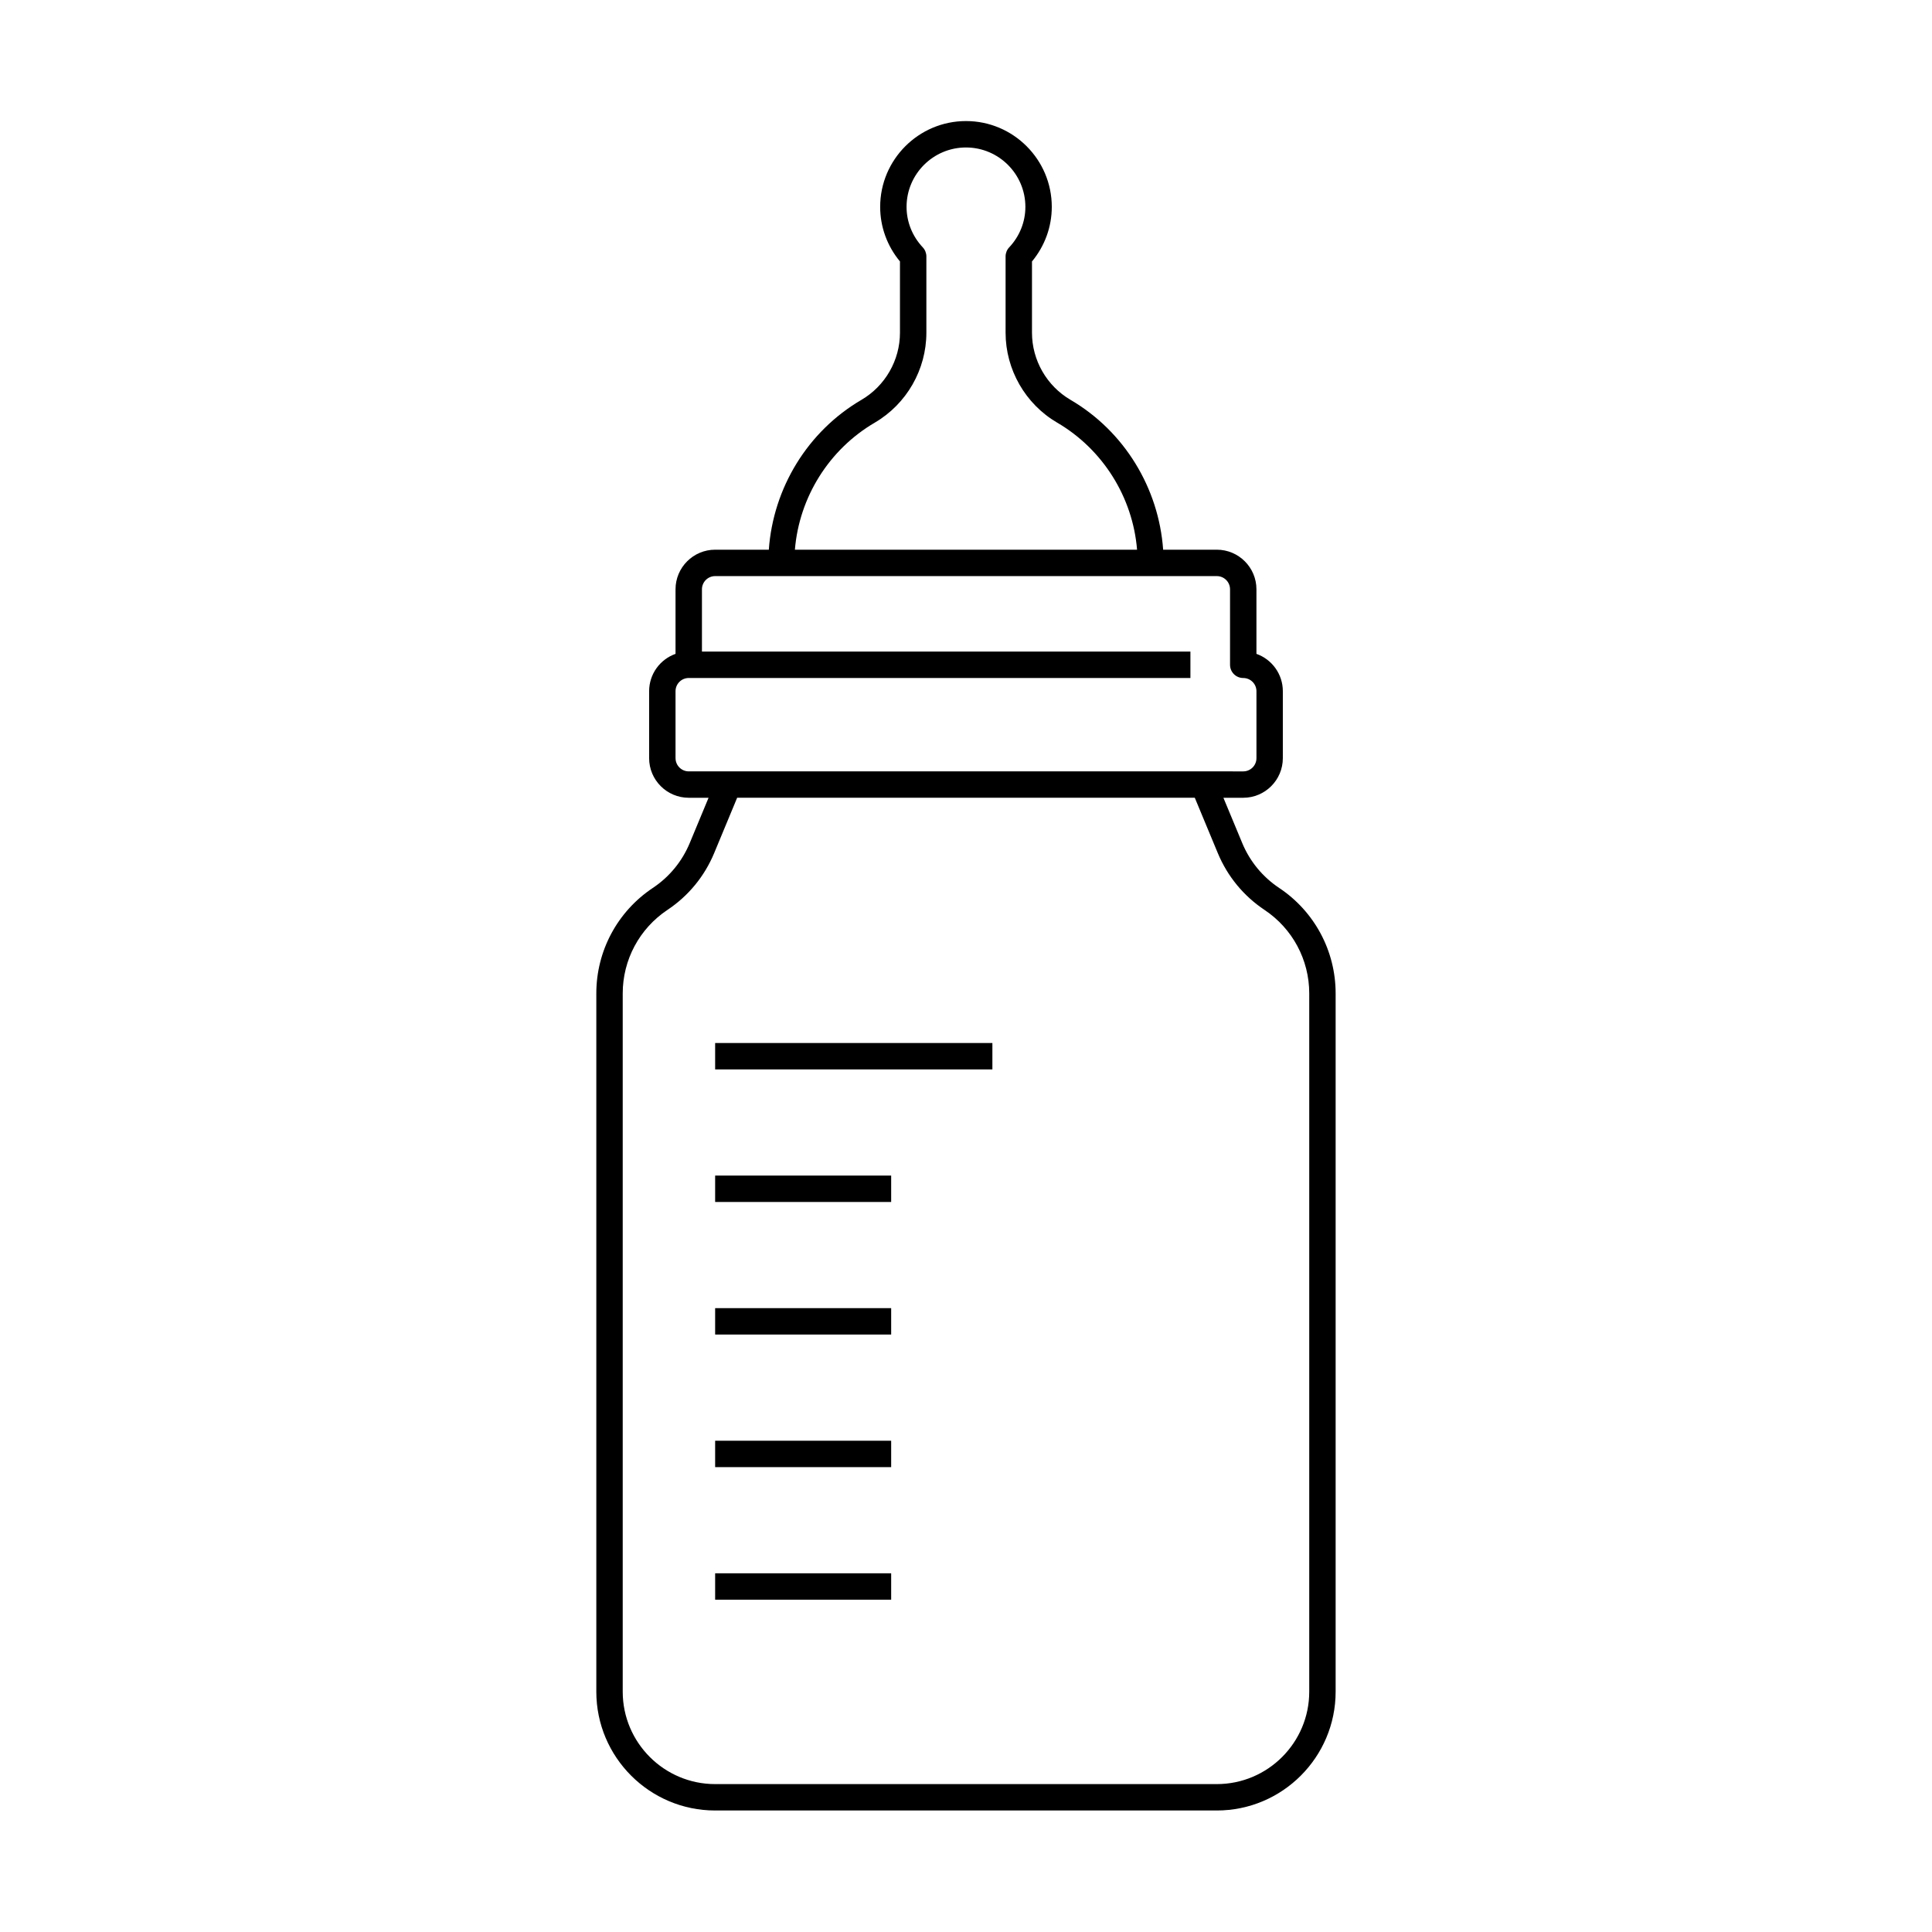 <?xml version="1.0" encoding="UTF-8"?>
<!-- Uploaded to: ICON Repo, www.iconrepo.com, Generator: ICON Repo Mixer Tools -->
<svg fill="#000000" width="800px" height="800px" version="1.1" viewBox="144 144 512 512" xmlns="http://www.w3.org/2000/svg">
 <g>
  <path d="m483 379.32c-4.387-2.918-7.777-7.039-9.801-11.91v-0.008l-4.984-11.984h5.254c5.789 0 10.496-4.707 10.496-10.496v-17.746c0-4.566-2.926-8.453-6.996-9.895v-17.109c0-5.789-4.707-10.496-10.496-10.496h-14.227c-1.164-16.363-10.281-31.367-24.551-39.715-6.297-3.688-10.207-10.5-10.207-17.789v-18.887c3.394-4.086 5.246-9.172 5.246-14.461 0-12.539-10.199-22.742-22.738-22.742s-22.742 10.203-22.742 22.742c0 5.289 1.855 10.371 5.246 14.461v18.887c0 7.293-3.91 14.105-10.203 17.789-14.27 8.344-23.387 23.352-24.551 39.715h-14.227c-5.789 0-10.496 4.707-10.496 10.496v17.109c-4.074 1.441-6.996 5.328-6.996 9.895v17.746c0 5.789 4.707 10.496 10.496 10.496h5.254l-4.984 11.992c-2.023 4.871-5.41 8.992-9.801 11.91-9.367 6.246-14.961 16.695-14.961 27.941v185.05c0 17.363 14.125 31.488 31.488 31.488h132.95c17.363 0 31.488-14.125 31.488-31.488v-185.05c0-11.246-5.59-21.695-14.957-27.941zm-107.17-123.32c8.43-4.934 13.668-14.062 13.668-23.828v-20.215c0-0.887-0.34-1.75-0.949-2.398-2.773-2.945-4.301-6.758-4.301-10.734 0-8.68 7.062-15.742 15.746-15.742 8.68 0 15.742 7.066 15.742 15.742 0 3.977-1.523 7.789-4.297 10.734-0.609 0.648-0.949 1.512-0.949 2.398v20.215c0 9.766 5.234 18.895 13.66 23.828h0.008c12.137 7.102 20.035 19.781 21.176 33.676h-90.68c1.145-13.895 9.035-26.578 21.176-33.676zm-52.809 88.922v-17.746c0-1.926 1.566-3.5 3.5-3.5h132.95v-6.996h-129.45v-16.508c0-1.926 1.566-3.5 3.5-3.5h132.95c1.926 0 3.5 1.57 3.5 3.5v20.008c0 1.934 1.566 3.5 3.5 3.5 1.926 0 3.5 1.57 3.5 3.5v17.746c0 1.926-1.57 3.5-3.5 3.5l-10.496-0.004h-136.45c-1.93 0-3.5-1.574-3.5-3.5zm167.94 247.39c0 13.504-10.988 24.492-24.492 24.492h-132.95c-13.504 0-24.492-10.988-24.492-24.492v-185.05c0-8.902 4.43-17.172 11.84-22.121 5.547-3.691 9.828-8.891 12.391-15.055l6.094-14.672h121.28l6.102 14.68c2.562 6.156 6.84 11.355 12.383 15.047 7.414 4.949 11.844 13.219 11.844 22.121z"/>
  <path d="m333.52 420.41h73.473v6.996h-73.473z"/>
  <path d="m333.52 455.54h46.648v6.996h-46.648z"/>
  <path d="m333.52 490.67h46.648v6.996h-46.648z"/>
  <path d="m333.52 525.81h46.648v6.996h-46.648z"/>
  <path d="m333.52 560.94h46.648v6.996h-46.648z"/>
 </g>
</svg>
